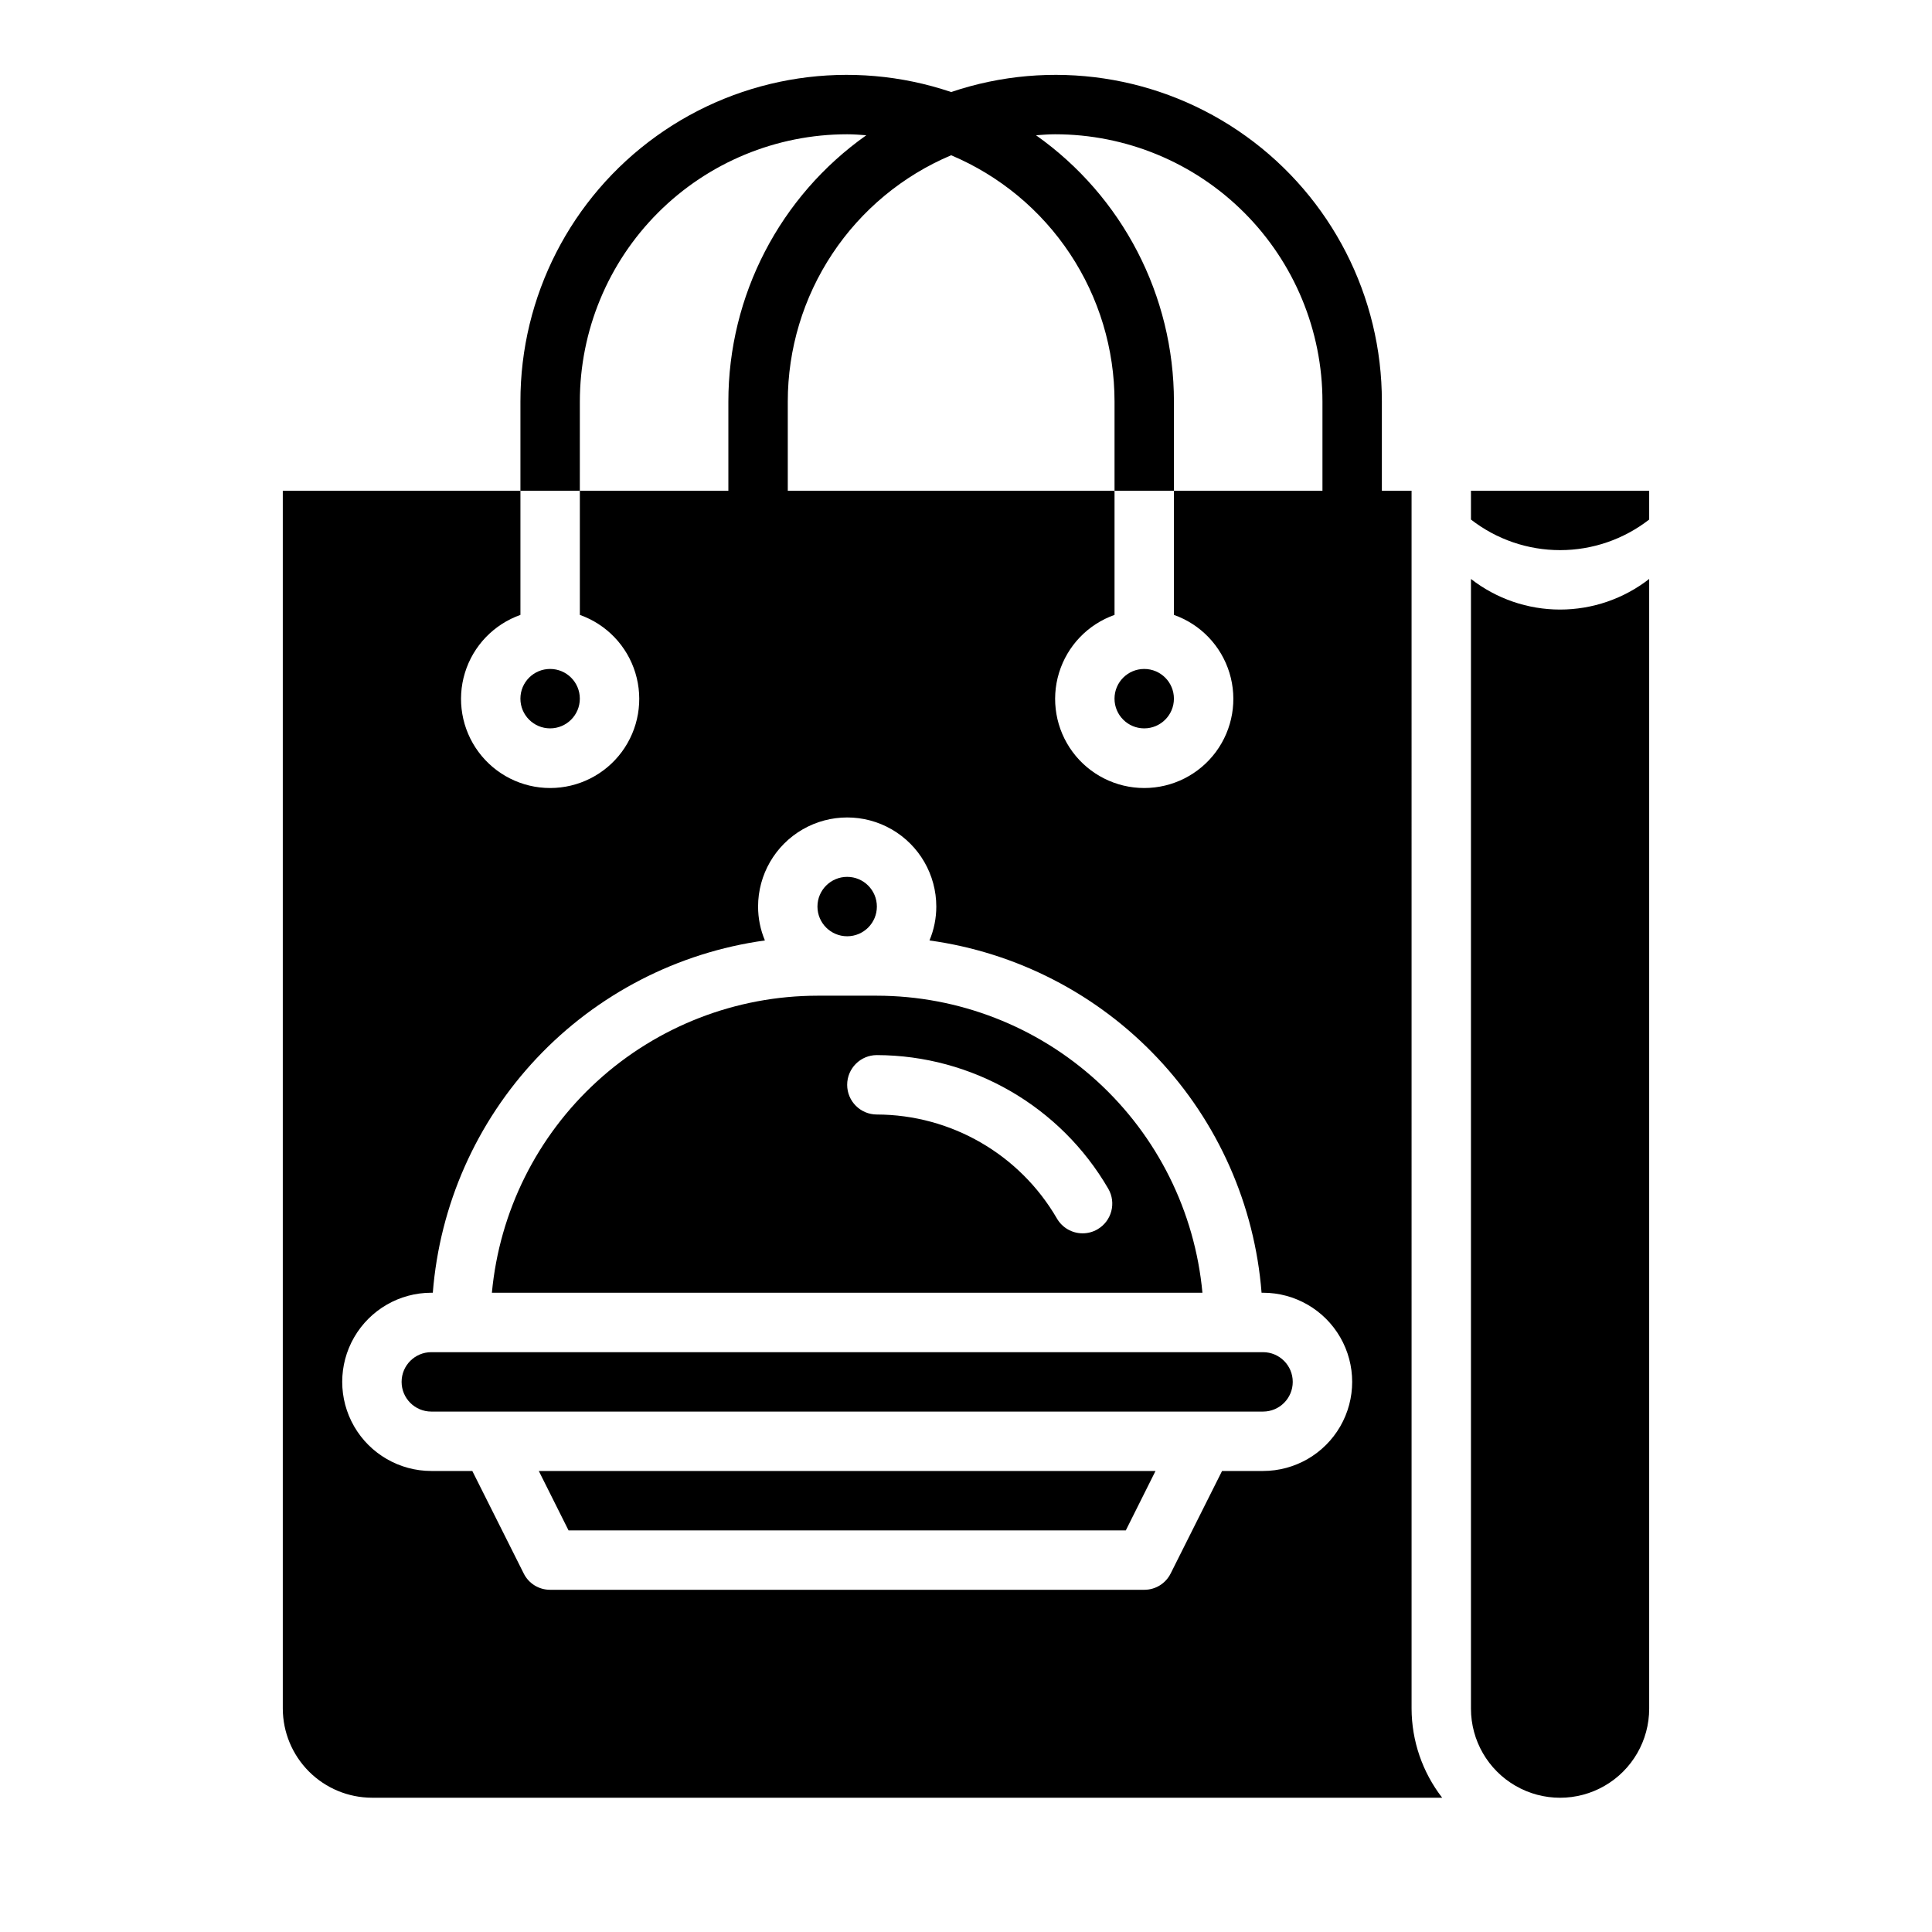 <?xml version="1.0" encoding="UTF-8"?>
<!-- Uploaded to: ICON Repo, www.svgrepo.com, Generator: ICON Repo Mixer Tools -->
<svg fill="#000000" width="800px" height="800px" version="1.1" viewBox="144 144 512 512" xmlns="http://www.w3.org/2000/svg">
 <g>
  <path d="m376.38 407.87h-15.746c-21.598 0.023-42.414 8.105-58.367 22.664-15.957 14.559-25.91 34.547-27.91 56.055h188.3c-2-21.508-11.949-41.496-27.906-56.055-15.957-14.559-36.77-22.641-58.371-22.664zm58.465 61.914c-1.195 0.695-2.551 1.062-3.938 1.062-2.809 0-5.41-1.5-6.816-3.938-9.879-17.008-28.043-27.496-47.711-27.551-4.348 0-7.871-3.523-7.871-7.871 0-4.348 3.523-7.875 7.871-7.875 25.285 0.07 48.637 13.555 61.332 35.426 2.168 3.758 0.887 8.566-2.867 10.746z"/>
  <path d="m518.08 274.05h-7.871v-23.617c0.039-27.879-13.363-54.066-36-70.336-22.641-16.273-51.734-20.629-78.145-11.707-26.41-8.922-55.504-4.566-78.145 11.707-22.637 16.27-36.039 42.457-36 70.336v23.617h15.742l0.004-23.617c0-18.789 7.461-36.809 20.75-50.098 13.285-13.285 31.305-20.75 50.098-20.75 1.707 0 3.387 0.133 5.07 0.262l-0.004-0.004c-22.926 16.195-36.559 42.52-36.555 70.59v23.617h-39.359v32.906c7.059 2.496 12.516 8.191 14.707 15.352 2.191 7.16 0.859 14.938-3.594 20.957s-11.5 9.57-18.988 9.57c-7.488 0-14.531-3.551-18.984-9.57-4.453-6.019-5.789-13.797-3.598-20.957 2.191-7.16 7.652-12.855 14.711-15.352v-32.906h-62.977v322.75c0.02 6.258 2.512 12.25 6.938 16.676 4.426 4.426 10.422 6.922 16.68 6.938h283.63c-5.234-6.762-8.086-15.062-8.109-23.613zm-165.31-23.617c-0.004-13.934 4.102-27.559 11.805-39.172 7.699-11.613 18.656-20.699 31.492-26.117 12.836 5.418 23.793 14.504 31.492 26.117 7.703 11.613 11.809 25.238 11.805 39.172v23.617h15.742v-23.617c0.004-28.07-13.629-54.395-36.555-70.59 1.684-0.125 3.359-0.258 5.066-0.258 18.793 0 36.812 7.465 50.098 20.75 13.289 13.289 20.75 31.309 20.75 50.098v23.617h-39.359v32.906c7.062 2.496 12.52 8.191 14.711 15.352 2.191 7.16 0.859 14.938-3.594 20.957s-11.5 9.57-18.988 9.57-14.531-3.551-18.984-9.57-5.789-13.797-3.598-20.957c2.191-7.16 7.648-12.855 14.711-15.352v-32.906h-86.594zm125.95 283.39h-10.863l-13.617 27.16v-0.004c-1.32 2.664-4.035 4.344-7.008 4.332h-157.44c-2.969 0.012-5.688-1.668-7.004-4.332l-13.621-27.156h-10.863c-8.438 0-16.23-4.504-20.449-11.809-4.219-7.309-4.219-16.309 0-23.617 4.219-7.305 12.012-11.809 20.449-11.809h0.395c1.828-23.262 11.551-45.203 27.559-62.184 16.004-16.98 37.336-27.98 60.449-31.176-1.195-2.844-1.809-5.894-1.809-8.977 0-8.438 4.5-16.234 11.809-20.453 7.305-4.219 16.309-4.219 23.617 0 7.305 4.219 11.805 12.016 11.805 20.453 0 3.082-0.613 6.133-1.809 8.977 23.117 3.195 44.445 14.195 60.453 31.176 16.008 16.98 25.73 38.922 27.555 62.184h0.395c8.438 0 16.234 4.504 20.453 11.809 4.219 7.309 4.219 16.309 0 23.617-4.219 7.305-12.016 11.809-20.453 11.809z"/>
  <path d="m478.72 502.34h-220.42c-4.348 0-7.871 3.523-7.871 7.871 0 4.348 3.523 7.871 7.871 7.871h220.42c4.348 0 7.871-3.523 7.871-7.871 0-4.348-3.523-7.871-7.871-7.871z"/>
  <path d="m376.38 384.25c0 4.348-3.523 7.871-7.871 7.871-4.348 0-7.875-3.523-7.875-7.871s3.527-7.871 7.875-7.871c4.348 0 7.871 3.523 7.871 7.871"/>
  <path d="m294.67 549.57h147.68l7.871-15.742h-163.43z"/>
  <path d="m533.82 297.43v299.38c0 8.434 4.5 16.23 11.809 20.449 7.305 4.219 16.309 4.219 23.613 0 7.309-4.219 11.809-12.016 11.809-20.449v-299.38c-6.75 5.254-15.062 8.109-23.617 8.109s-16.863-2.856-23.613-8.109z"/>
  <path d="m455.1 329.15c0 4.348-3.523 7.875-7.871 7.875-4.348 0-7.871-3.527-7.871-7.875 0-4.348 3.523-7.871 7.871-7.871 4.348 0 7.871 3.523 7.871 7.871"/>
  <path d="m297.66 329.15c0 4.348-3.527 7.875-7.875 7.875-4.348 0-7.871-3.527-7.871-7.875 0-4.348 3.523-7.871 7.871-7.871 4.348 0 7.875 3.523 7.875 7.871"/>
  <path d="m533.82 274.05v7.637c6.75 5.254 15.059 8.105 23.613 8.105s16.867-2.852 23.617-8.105v-7.637z"/>
 </g>
</svg>